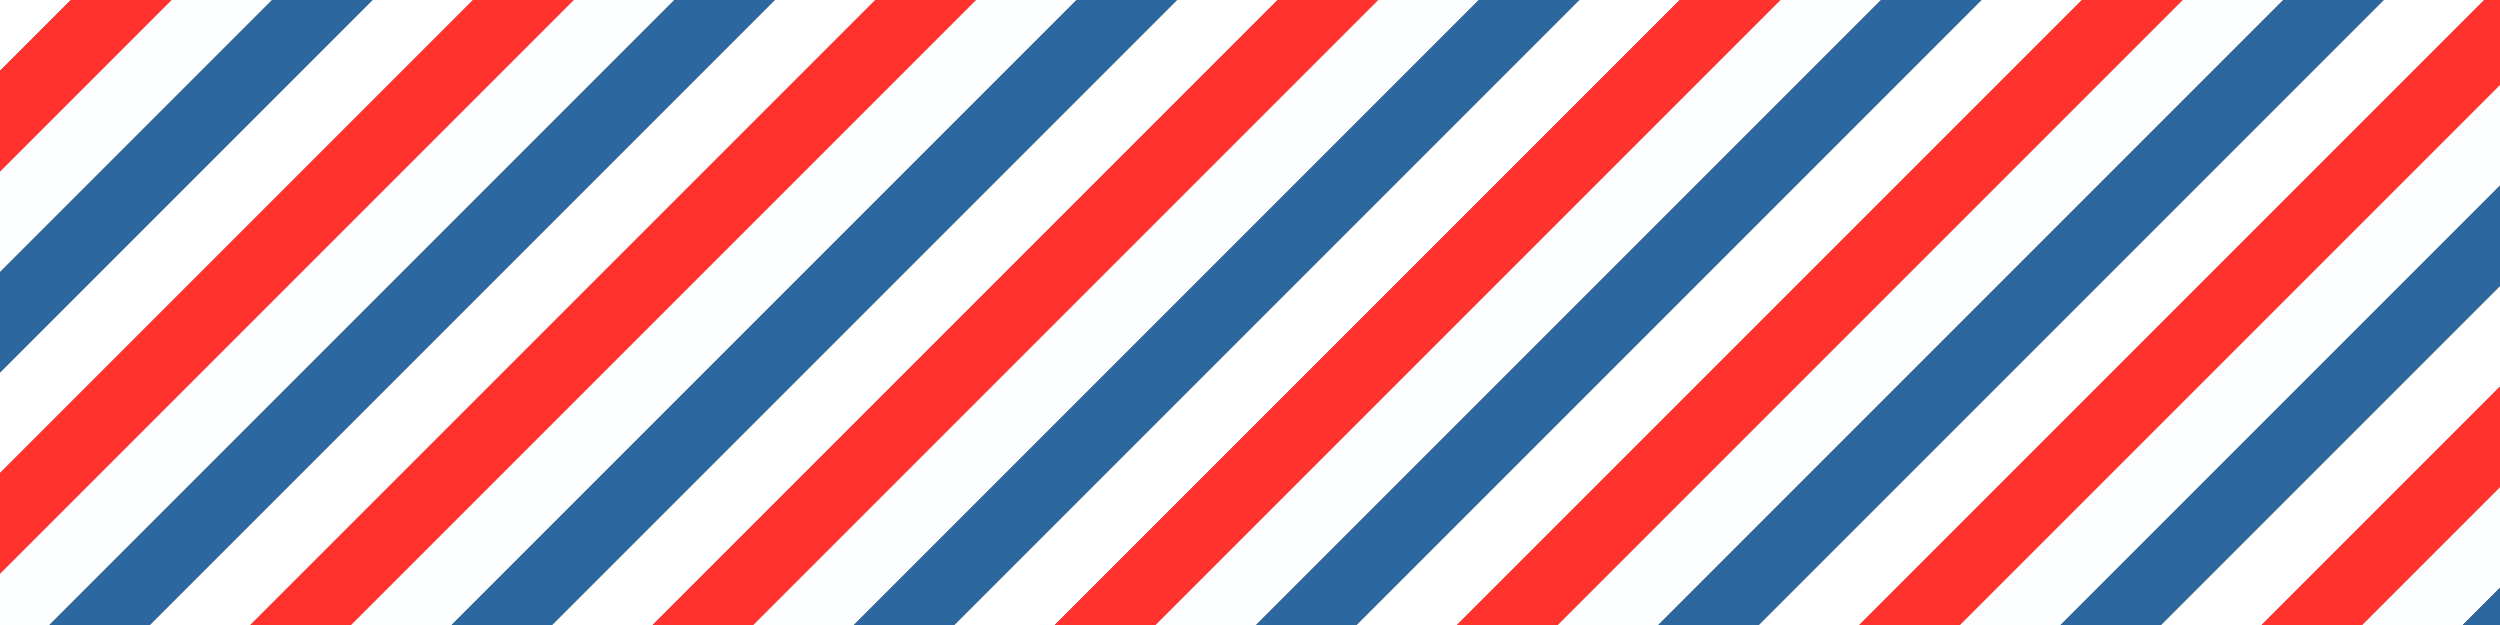 <?xml version="1.0" encoding="UTF-8"?>
<svg id="_x2018_ëîé_x5F_1" xmlns="http://www.w3.org/2000/svg" xmlns:xlink="http://www.w3.org/1999/xlink" version="1.1" viewBox="0 0 8000 2000">
  <rect x="0" y="0" width="8000" height="2000" fill="#333333" stroke="none"/>
  <!-- Generator: Adobe Illustrator 29.1.0, SVG Export Plug-In . SVG Version: 2.1.0 Build 142)  -->
  <defs>
    <style>
      .st0 {
        fill: none;
      }

      .st1 {
        fill: #2d679f;
      }

      .st2 {
        fill: #fff;
      }

      .st3 {
        fill: #fcfeff;
      }

      .st4 {
        clip-path: url(#clippath);
      }

      .st5 {
        fill: #ff322e;
      }
    </style>
    <clipPath id="clippath">
      <rect class="st0" width="8000" height="2000"/>
    </clipPath>
  </defs>
  <g class="st4">
    <rect class="st2" x="1915.51" y="-6399.72" width="227.54" height="8873.89" transform="translate(-793.53 -2009.8) rotate(45)"/>
    <rect class="st2" x="1915.51" y="-6399.72" width="227.54" height="8873.89" transform="translate(-793.53 -2009.8) rotate(45)"/>
    <rect class="st5" x="2076.41" y="-6238.83" width="227.54" height="8873.89" transform="translate(-632.64 -2076.45) rotate(45)"/>
    <rect class="st5" x="2076.41" y="-6238.83" width="227.54" height="8873.89" transform="translate(-632.64 -2076.45) rotate(45)"/>
    <rect class="st5" x="2076.41" y="-6238.83" width="227.54" height="8873.89" transform="translate(-632.64 -2076.45) rotate(45)"/>
    <rect class="st3" x="2237.3" y="-6077.94" width="227.54" height="8873.89" transform="translate(-471.75 -2143.09) rotate(45)"/>
    <rect class="st1" x="2398.19" y="-5917.04" width="227.54" height="8873.89" transform="translate(-310.85 -2209.73) rotate(45)"/>
    <rect class="st2" x="2559.08" y="-5756.15" width="227.54" height="8873.89" transform="translate(-149.96 -2276.38) rotate(45)"/>
    <rect class="st5" x="2719.97" y="-5595.26" width="227.54" height="8873.89" transform="translate(10.93 -2343.02) rotate(45)"/>
    <rect class="st5" x="2719.97" y="-5595.26" width="227.54" height="8873.89" transform="translate(10.93 -2343.02) rotate(45)"/>
    <rect class="st5" x="2719.97" y="-5595.26" width="227.54" height="8873.89" transform="translate(10.93 -2343.02) rotate(45)"/>
    <rect class="st3" x="2880.87" y="-5434.37" width="227.54" height="8873.89" transform="translate(171.82 -2409.66) rotate(45)"/>
    <rect class="st1" x="3041.76" y="-5273.48" width="227.54" height="8873.89" transform="translate(332.71 -2476.31) rotate(45)"/>
    <rect class="st2" x="3202.65" y="-5112.58" width="227.54" height="8873.89" transform="translate(493.61 -2542.95) rotate(45)"/>
    <rect class="st5" x="3363.54" y="-4951.69" width="227.54" height="8873.89" transform="translate(654.5 -2609.6) rotate(45)"/>
    <rect class="st5" x="3363.54" y="-4951.69" width="227.54" height="8873.89" transform="translate(654.5 -2609.6) rotate(45)"/>
    <rect class="st5" x="3363.54" y="-4951.69" width="227.54" height="8873.89" transform="translate(654.5 -2609.6) rotate(45)"/>
    <rect class="st3" x="3524.43" y="-4790.8" width="227.54" height="8873.89" transform="translate(815.39 -2676.24) rotate(45)"/>
    <rect class="st1" x="3685.33" y="-4629.91" width="227.54" height="8873.89" transform="translate(976.28 -2742.88) rotate(45)"/>
    <rect class="st2" x="3846.22" y="-4469.02" width="227.54" height="8873.89" transform="translate(1137.17 -2809.53) rotate(45)"/>
    <rect class="st5" x="4007.11" y="-4308.12" width="227.54" height="8873.89" transform="translate(1298.07 -2876.17) rotate(45)"/>
    <rect class="st5" x="4007.11" y="-4308.12" width="227.54" height="8873.89" transform="translate(1298.07 -2876.17) rotate(45)"/>
    <rect class="st5" x="4007.11" y="-4308.12" width="227.54" height="8873.89" transform="translate(1298.07 -2876.17) rotate(45)"/>
    <rect class="st3" x="4168" y="-4147.23" width="227.54" height="8873.89" transform="translate(1458.96 -2942.81) rotate(45)"/>
    <rect class="st1" x="4328.89" y="-3986.34" width="227.54" height="8873.89" transform="translate(1619.85 -3009.46) rotate(45)"/>
    <rect class="st2" x="4489.79" y="-3825.45" width="227.54" height="8873.89" transform="translate(1780.74 -3076.1) rotate(45)"/>
    <rect class="st5" x="4650.68" y="-3664.56" width="227.54" height="8873.89" transform="translate(1941.64 -3142.75) rotate(45)"/>
    <rect class="st5" x="4650.68" y="-3664.56" width="227.54" height="8873.89" transform="translate(1941.64 -3142.75) rotate(45)"/>
    <rect class="st5" x="4650.68" y="-3664.56" width="227.54" height="8873.89" transform="translate(1941.64 -3142.75) rotate(45)"/>
    <rect class="st3" x="4811.57" y="-3503.66" width="227.54" height="8873.89" transform="translate(2102.53 -3209.39) rotate(45)"/>
    <rect class="st1" x="4972.46" y="-3342.77" width="227.54" height="8873.89" transform="translate(2263.42 -3276.03) rotate(45)"/>
    <rect class="st2" x="5133.35" y="-3181.88" width="227.54" height="8873.89" transform="translate(2424.31 -3342.68) rotate(45)"/>
    <rect class="st5" x="5294.25" y="-3020.99" width="227.54" height="8873.89" transform="translate(2585.2 -3409.32) rotate(45)"/>
    <rect class="st5" x="5294.25" y="-3020.99" width="227.54" height="8873.89" transform="translate(2585.2 -3409.32) rotate(45)"/>
    <rect class="st5" x="5294.25" y="-3020.99" width="227.54" height="8873.89" transform="translate(2585.2 -3409.32) rotate(45)"/>
    <rect class="st3" x="5455.14" y="-2860.1" width="227.54" height="8873.89" transform="translate(2746.09 -3475.96) rotate(45)"/>
    <rect class="st1" x="5616.03" y="-2699.2" width="227.54" height="8873.89" transform="translate(2906.99 -3542.61) rotate(45)"/>
    <rect class="st2" x="5776.92" y="-2538.31" width="227.54" height="8873.89" transform="translate(3067.88 -3609.25) rotate(45)"/>
    <rect class="st5" x="5937.81" y="-2377.42" width="227.54" height="8873.89" transform="translate(3228.77 -3675.89) rotate(45)"/>
    <rect class="st5" x="5937.81" y="-2377.42" width="227.54" height="8873.89" transform="translate(3228.77 -3675.89) rotate(45)"/>
    <rect class="st5" x="5937.81" y="-2377.42" width="227.54" height="8873.89" transform="translate(3228.77 -3675.89) rotate(45)"/>
    <rect class="st3" x="6098.71" y="-2216.53" width="227.54" height="8873.89" transform="translate(3389.66 -3742.54) rotate(45)"/>
    <rect class="st1" x="6259.6" y="-2055.64" width="227.54" height="8873.89" transform="translate(3550.55 -3809.18) rotate(45)"/>
    <rect class="st2" x="6420.49" y="-1894.74" width="227.54" height="8873.89" transform="translate(3711.45 -3875.83) rotate(45)"/>
    <rect class="st5" x="6581.38" y="-1733.85" width="227.54" height="8873.89" transform="translate(3872.34 -3942.47) rotate(45)"/>
    <rect class="st5" x="6581.38" y="-1733.85" width="227.54" height="8873.89" transform="translate(3872.34 -3942.47) rotate(45)"/>
    <rect class="st5" x="6581.38" y="-1733.85" width="227.54" height="8873.89" transform="translate(3872.34 -3942.47) rotate(45)"/>
    <rect class="st3" x="6742.27" y="-1572.96" width="227.54" height="8873.89" transform="translate(4033.23 -4009.11) rotate(45)"/>
    <rect class="st1" x="6903.17" y="-1412.07" width="227.54" height="8873.89" transform="translate(4194.12 -4075.76) rotate(45)"/>
  </g>
</svg>